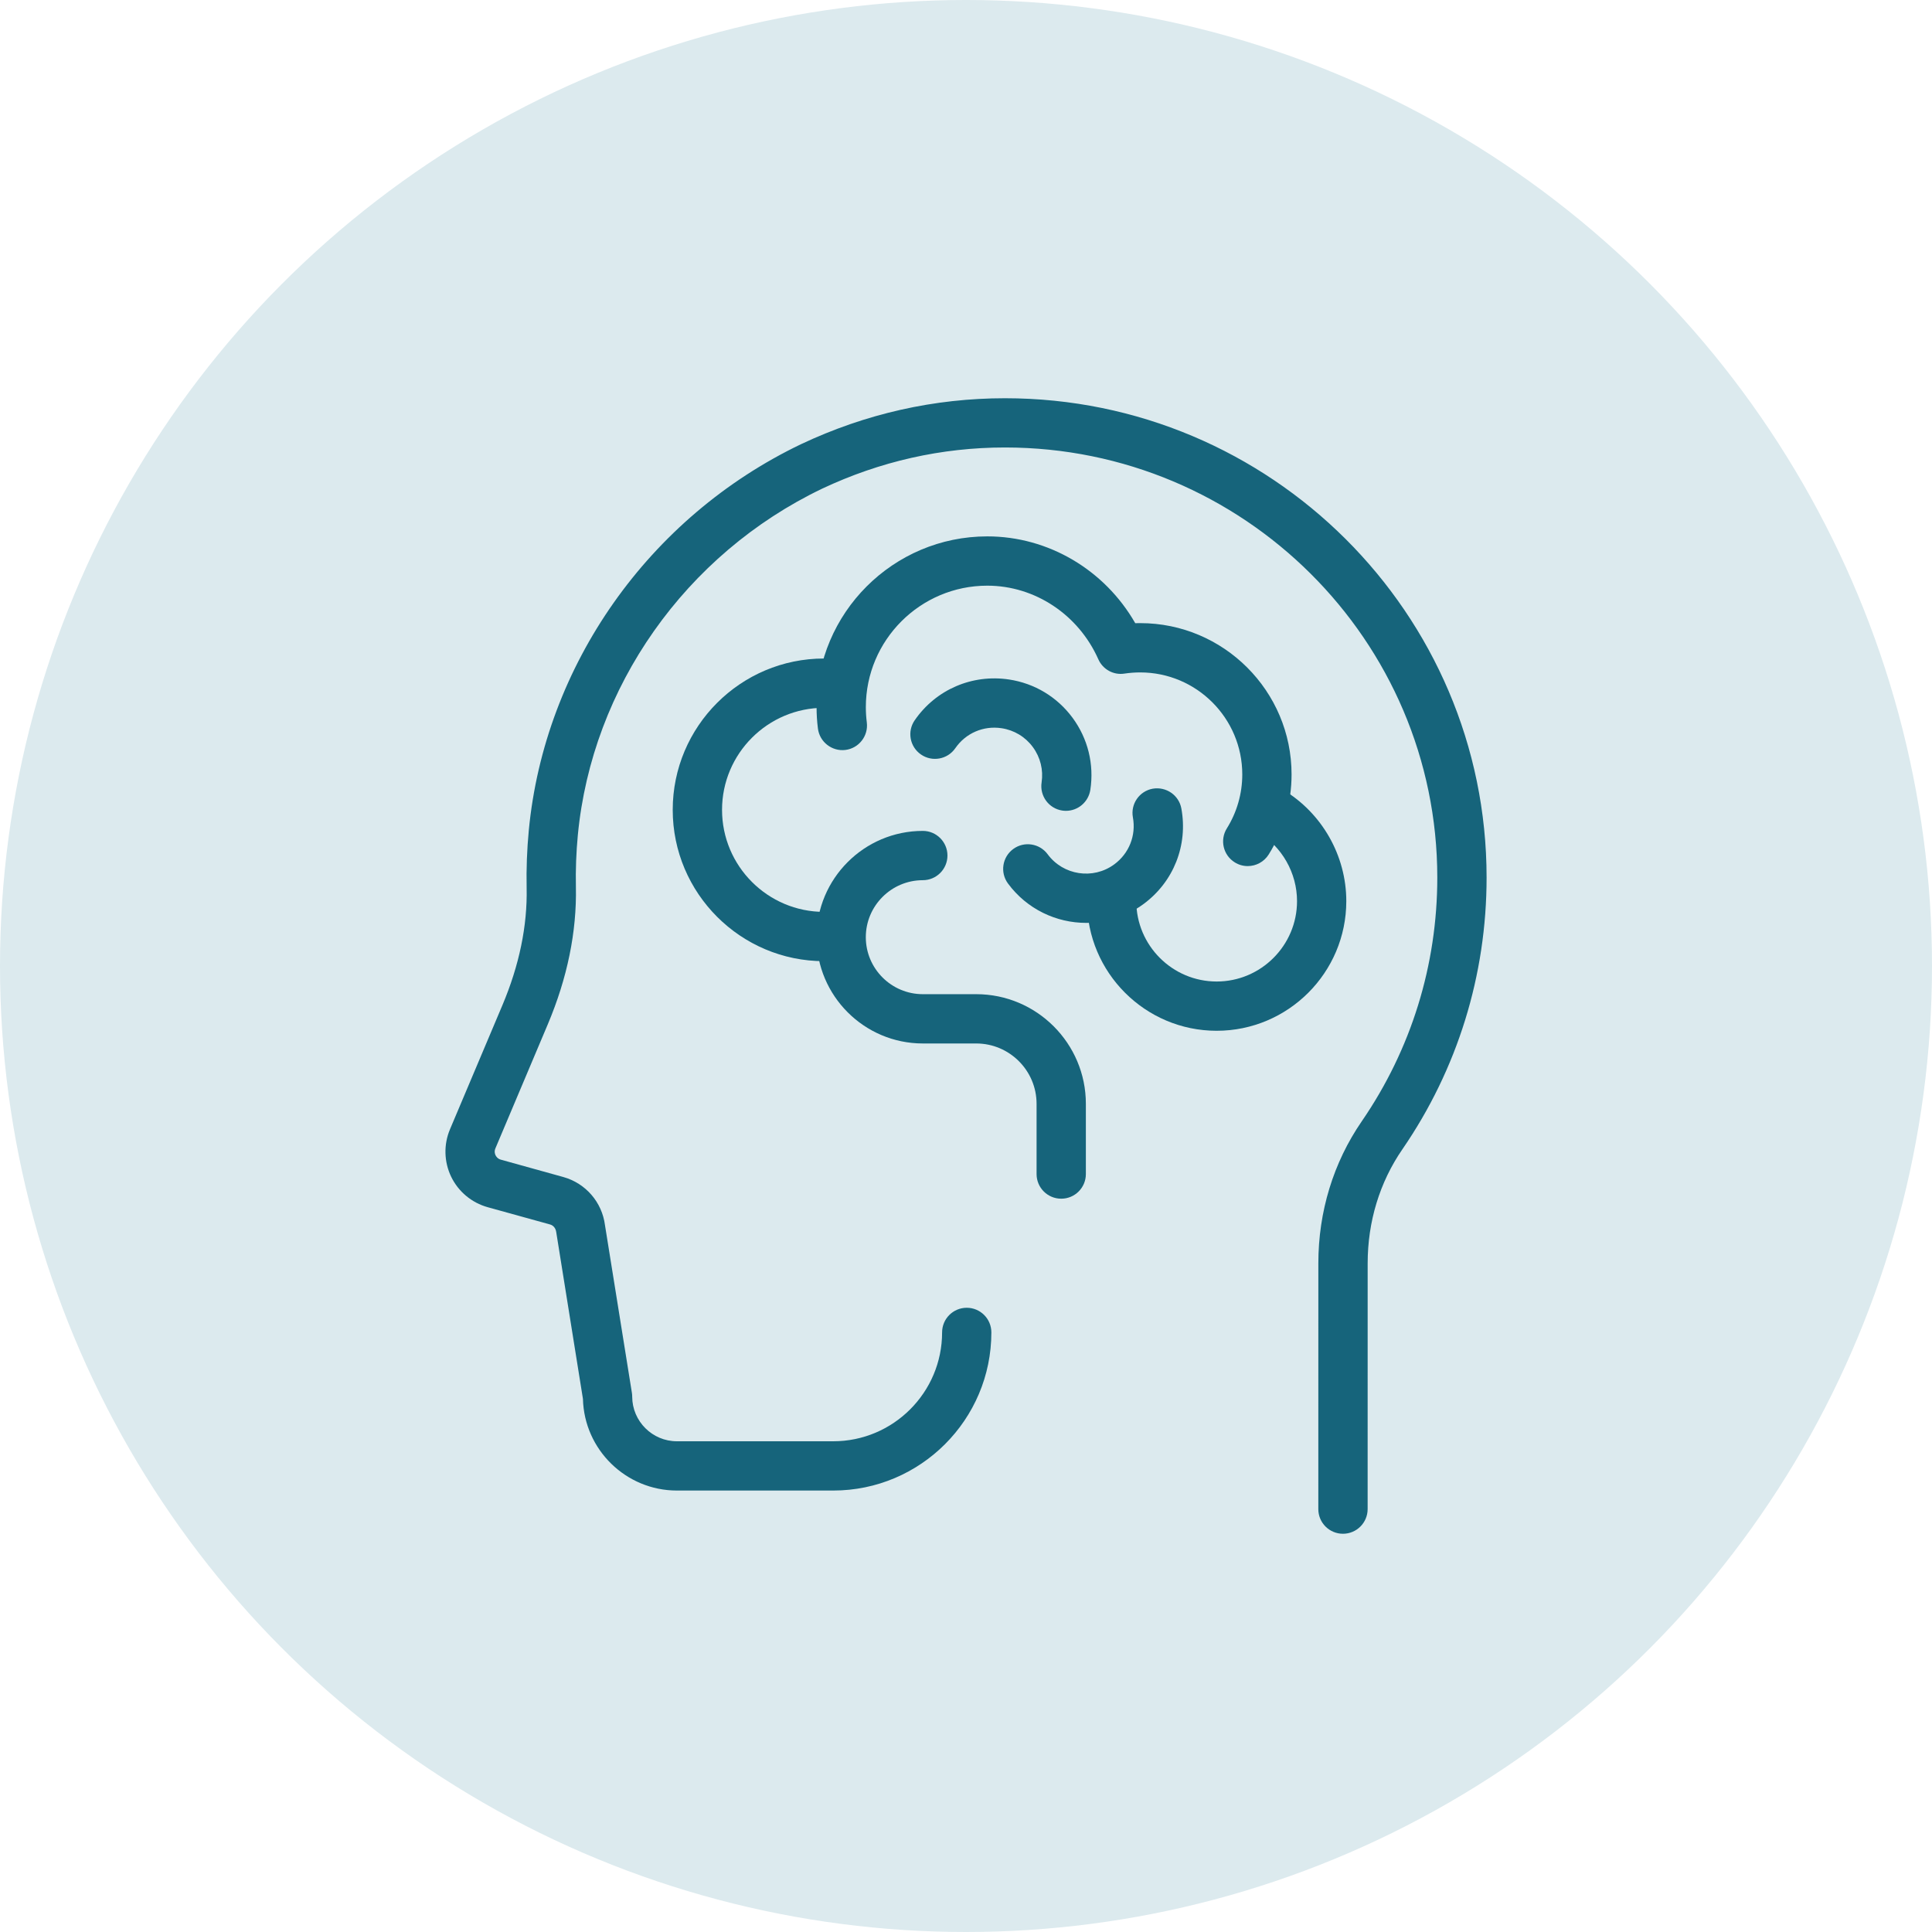 <svg width="70" height="70" viewBox="0 0 70 70" fill="none" xmlns="http://www.w3.org/2000/svg">
<g clip-path="url(#clip0_14_2)">
<circle cx="35" cy="35" r="35" fill="#DCEAEE"/>
<path d="M48.658 55.571C48.164 55.571 47.765 55.171 47.765 54.679L47.766 45.772C47.766 43.902 48.31 42.123 49.338 40.628C51.129 38.023 52.076 34.969 52.076 31.796C52.076 23.204 45.05 16.213 36.413 16.213C34.117 16.213 31.887 16.716 29.784 17.707C24.841 20.078 21.449 24.887 20.936 30.257C20.877 30.881 20.853 31.512 20.866 32.131C20.9 33.756 20.557 35.432 19.847 37.114L17.948 41.611C17.903 41.719 17.932 41.812 17.954 41.856C17.977 41.903 18.031 41.985 18.147 42.017L20.408 42.645C21.22 42.871 21.813 43.556 21.92 44.392L22.895 50.465C22.902 50.512 22.906 50.558 22.906 50.605C22.908 51.495 23.634 52.22 24.525 52.22H30.19C32.364 52.22 34.134 50.451 34.134 48.276C34.134 47.782 34.534 47.383 35.027 47.383C35.52 47.383 35.919 47.782 35.919 48.276C35.919 51.435 33.35 54.005 30.19 54.005H24.525C22.678 54.005 21.166 52.522 21.121 50.684L20.154 44.646C20.134 44.497 20.047 44.398 19.93 44.365L17.669 43.739C17.091 43.578 16.608 43.176 16.347 42.636C16.087 42.096 16.07 41.469 16.304 40.916L18.203 36.421C18.815 34.971 19.111 33.542 19.081 32.171C19.067 31.482 19.093 30.781 19.159 30.087C19.731 24.098 23.509 18.738 29.018 16.096C31.366 14.988 33.853 14.429 36.414 14.429C46.035 14.429 53.862 22.22 53.862 31.796C53.862 35.332 52.807 38.737 50.811 41.641C49.987 42.837 49.553 44.265 49.553 45.773L49.552 54.679C49.551 55.172 49.151 55.571 48.658 55.571Z" fill="#16647B"/>
<path d="M45.207 31.38C45.045 31.38 44.882 31.336 44.736 31.244C44.317 30.983 44.19 30.432 44.451 30.014C44.816 29.429 45.01 28.753 45.01 28.06C45.01 26.021 43.352 24.363 41.312 24.363C41.12 24.363 40.93 24.378 40.745 24.405C40.346 24.47 39.957 24.254 39.794 23.886C39.073 22.266 37.495 21.22 35.771 21.22C33.345 21.22 31.371 23.193 31.371 25.62C31.371 25.807 31.383 25.992 31.406 26.174C31.468 26.663 31.121 27.11 30.632 27.172C30.148 27.232 29.697 26.887 29.635 26.397C29.602 26.143 29.586 25.883 29.586 25.62C29.586 22.209 32.361 19.434 35.772 19.434C37.986 19.434 40.026 20.649 41.132 22.579C41.192 22.578 41.253 22.577 41.313 22.577C44.336 22.577 46.796 25.037 46.796 28.06C46.796 29.087 46.51 30.09 45.967 30.96C45.796 31.231 45.505 31.38 45.207 31.38Z" fill="#16647B"/>
<path d="M29.857 34.825C26.834 34.825 24.374 32.365 24.374 29.342C24.374 26.319 26.834 23.859 29.857 23.859C29.951 23.859 30.045 23.861 30.138 23.866C30.631 23.89 31.011 24.31 30.986 24.802C30.962 25.295 30.546 25.68 30.05 25.649C29.986 25.646 29.922 25.645 29.858 25.645C27.82 25.645 26.161 27.303 26.161 29.342C26.161 31.381 27.819 33.039 29.858 33.039C30.351 33.039 30.751 33.439 30.751 33.932C30.751 34.425 30.35 34.825 29.857 34.825Z" fill="#16647B"/>
<path d="M44.082 37.347C41.493 37.347 39.385 35.24 39.385 32.65C39.385 32.157 39.784 31.757 40.278 31.757C40.771 31.757 41.17 32.157 41.17 32.65C41.17 34.255 42.477 35.562 44.082 35.562C45.687 35.562 46.994 34.255 46.994 32.65C46.994 31.628 46.447 30.669 45.567 30.145C45.143 29.893 45.004 29.345 45.256 28.921C45.508 28.497 46.055 28.358 46.48 28.61C47.898 29.454 48.779 31.002 48.779 32.649C48.779 35.24 46.671 37.347 44.082 37.347Z" fill="#16647B"/>
<path d="M39.353 33.438C38.275 33.438 37.21 32.944 36.521 32.011C36.228 31.613 36.313 31.055 36.71 30.762C37.106 30.47 37.665 30.555 37.958 30.951C38.523 31.717 39.606 31.881 40.372 31.317C40.909 30.922 41.167 30.27 41.047 29.615C40.958 29.13 41.279 28.665 41.765 28.576C42.251 28.493 42.715 28.809 42.803 29.294C43.047 30.625 42.522 31.951 41.433 32.754C40.807 33.214 40.078 33.438 39.353 33.438Z" fill="#16647B"/>
<path d="M38.622 29.378C38.578 29.378 38.532 29.375 38.487 29.368C38 29.294 37.665 28.838 37.739 28.351C37.808 27.895 37.695 27.439 37.422 27.068C37.148 26.696 36.746 26.454 36.29 26.385C35.633 26.284 34.988 26.563 34.611 27.111C34.33 27.516 33.773 27.617 33.369 27.337C32.962 27.057 32.861 26.501 33.142 26.096C33.911 24.981 35.225 24.419 36.558 24.619C37.486 24.759 38.303 25.252 38.861 26.007C39.417 26.762 39.646 27.689 39.505 28.617C39.436 29.061 39.056 29.378 38.622 29.378Z" fill="#16647B"/>
<path d="M38.45 43.431C37.956 43.431 37.557 43.032 37.557 42.538V39.994C37.557 38.788 36.576 37.807 35.37 37.807H33.436C31.312 37.807 29.585 36.08 29.585 33.956C29.585 31.833 31.312 30.105 33.436 30.105C33.928 30.105 34.328 30.505 34.328 30.998C34.328 31.491 33.928 31.891 33.436 31.891C32.297 31.891 31.37 32.818 31.37 33.956C31.37 35.095 32.297 36.021 33.436 36.021H35.37C37.561 36.021 39.343 37.804 39.343 39.994V42.538C39.343 43.032 38.944 43.431 38.45 43.431Z" fill="#16647B"/>
</g>
<defs>
<clipPath id="clip0_14_2">
<rect width="70" height="70" fill="white"/>
</clipPath>
</defs>
</svg>
